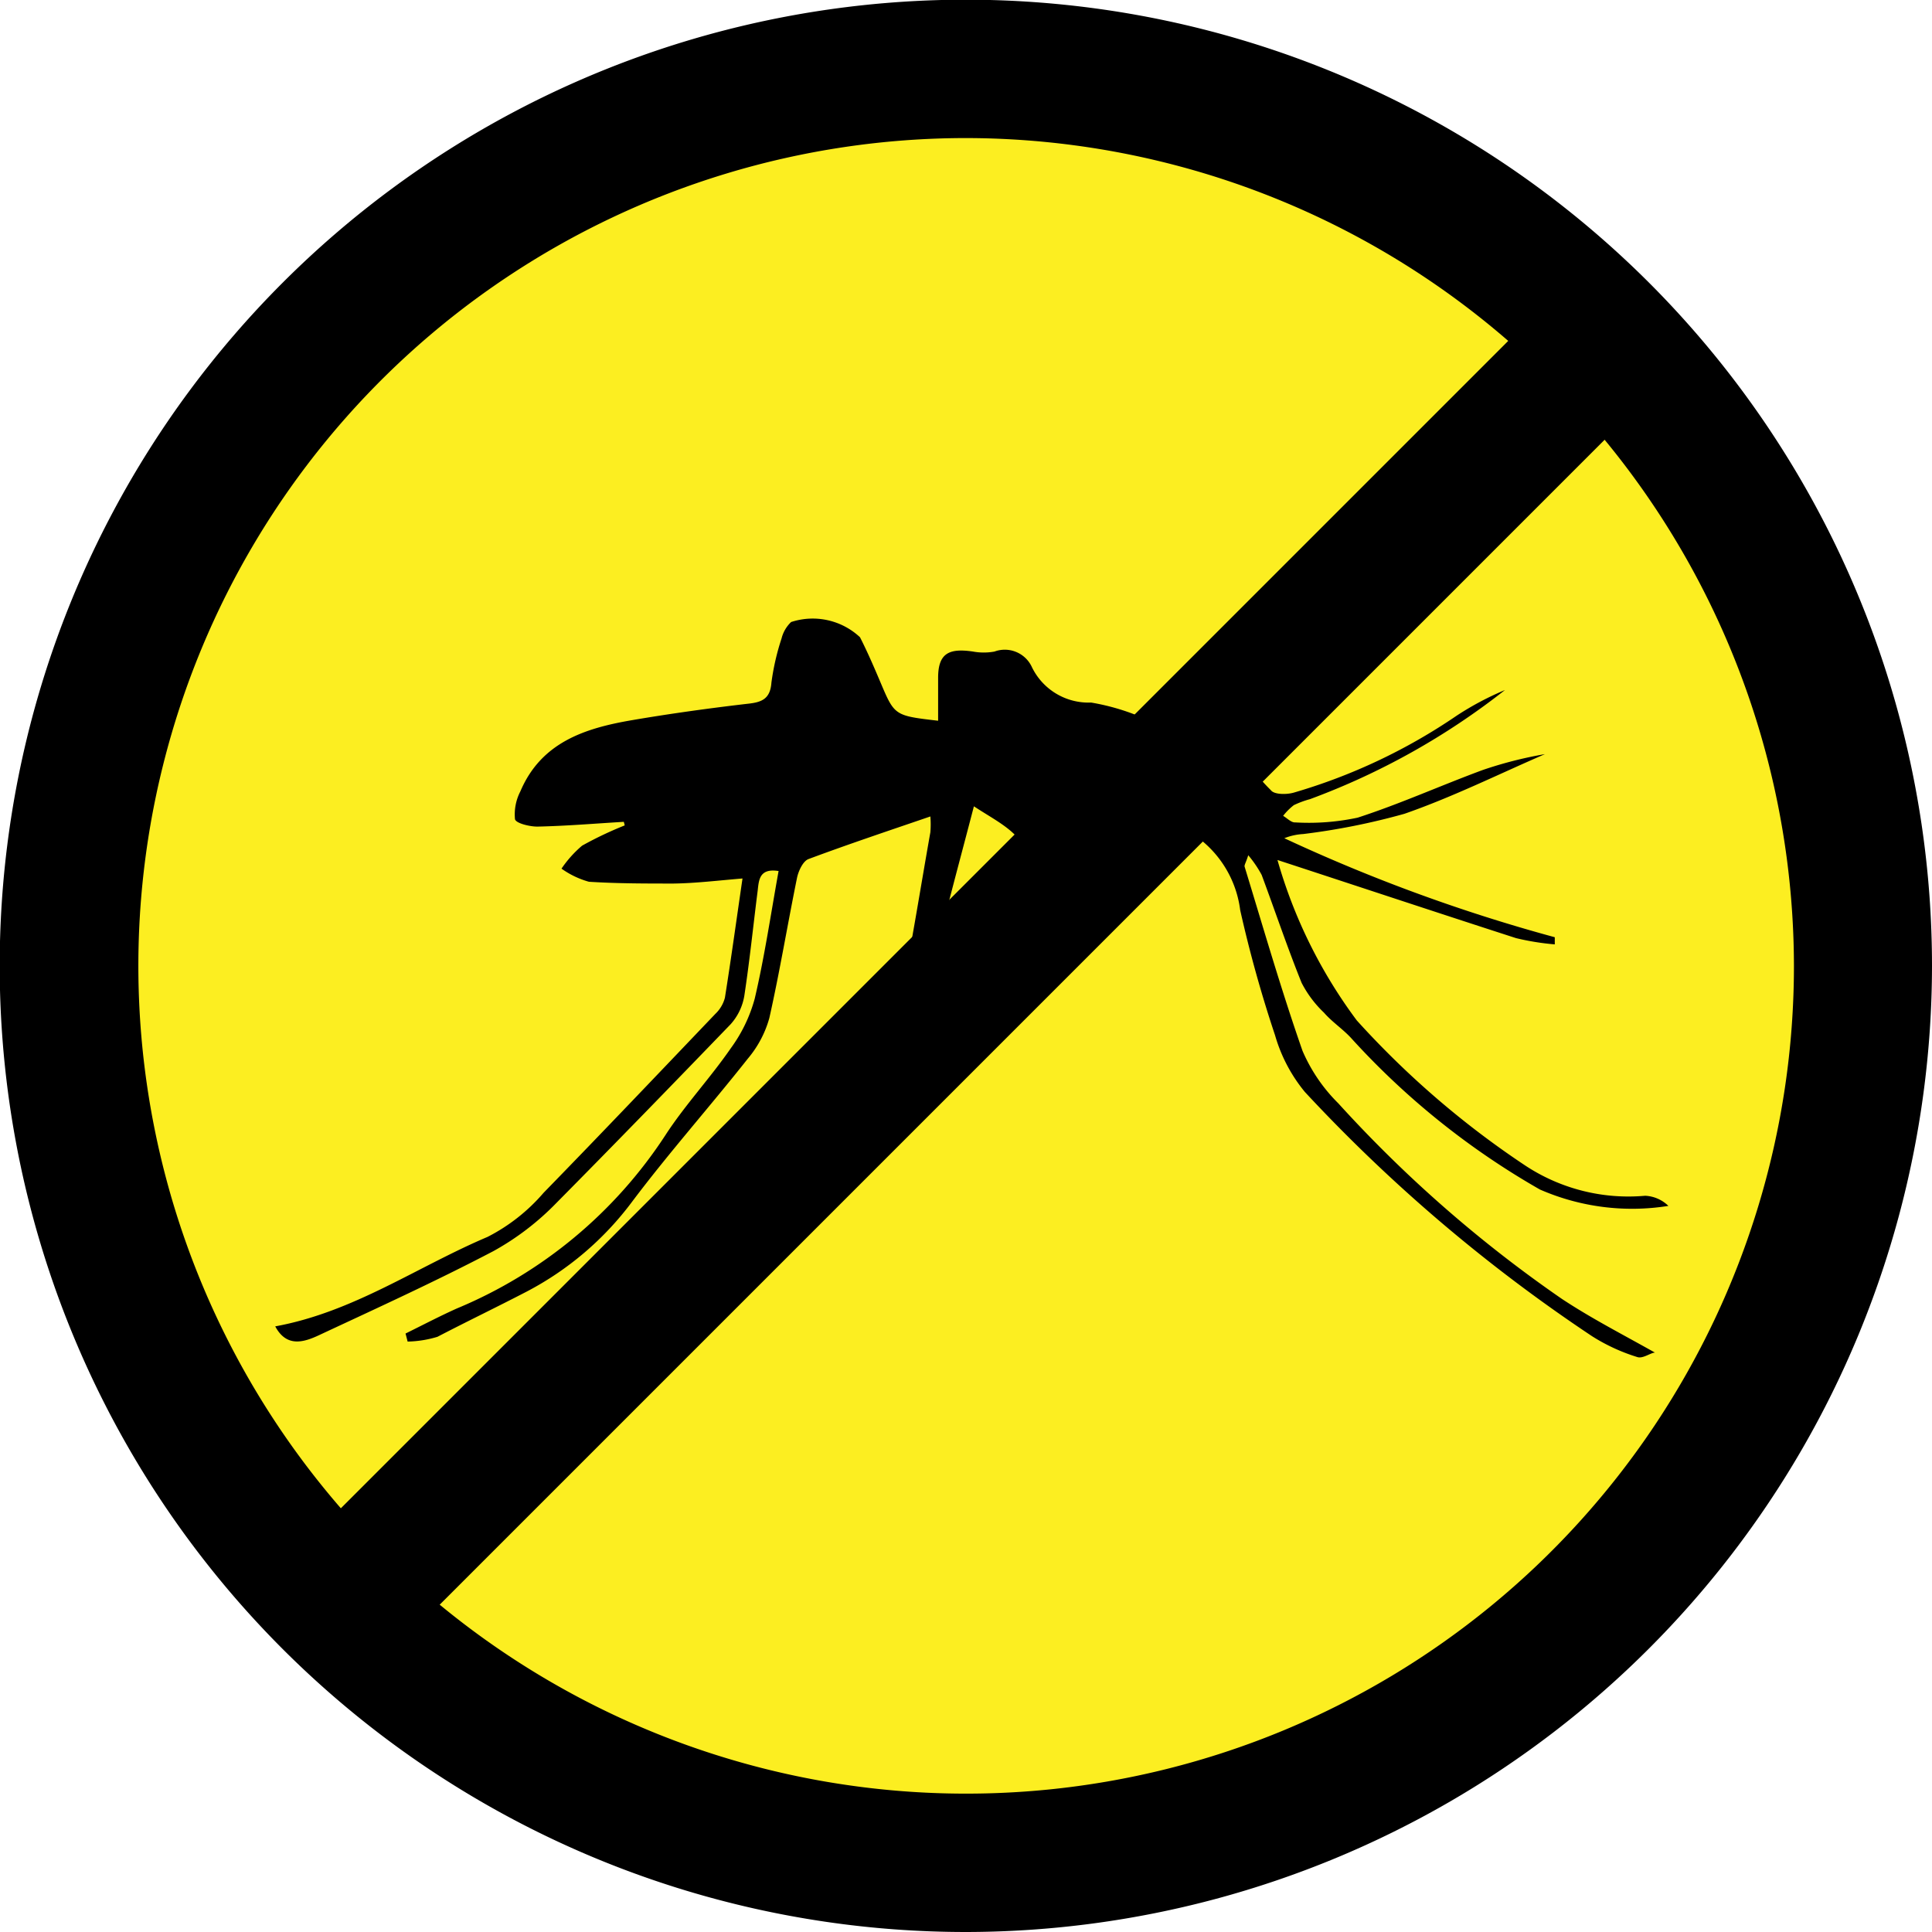<svg xmlns="http://www.w3.org/2000/svg" viewBox="0 0 64.79 64.79"><defs><style>.cls-1{fill:#fcee21;}.cls-2{fill-rule:evenodd;}</style></defs><title>odkomarzanie</title><g id="Layer_2" data-name="Layer 2"><g id="Layer_1-2" data-name="Layer 1"><circle class="cls-1" cx="33.26" cy="31.99" r="29.69"/><path d="M32.4,64.79A32.4,32.4,0,1,1,64.79,32.4,32.43,32.43,0,0,1,32.4,64.79Zm0-60.16A27.76,27.76,0,1,0,60.16,32.4,27.8,27.8,0,0,0,32.4,4.63Z"/><path class="cls-2" d="M20.92,27.56c-1,.06-1.94.14-2.9.16-.26,0-.72-.11-.75-.25a1.68,1.68,0,0,1,.18-.93c.7-1.65,2.17-2.12,3.75-2.39,1.29-.22,2.59-.4,3.88-.55.48-.05.75-.17.79-.71a8.12,8.12,0,0,1,.34-1.48,1.14,1.14,0,0,1,.32-.55,2.32,2.32,0,0,1,2.31.51c.25.49.47,1,.69,1.52C30,24,30,24,31.46,24.17c0-.48,0-1,0-1.44,0-.82.36-1,1.17-.88a2,2,0,0,0,.72,0,1,1,0,0,1,1.24.49,2.11,2.11,0,0,0,2,1.22,7.55,7.55,0,0,1,1.91.59c.27-.39.61-.92,1-1.4s.89-.5,1.23.15a2.05,2.05,0,0,1,.24.68,6.05,6.05,0,0,0,1.65,2.92c.11.15.53.15.77.08A19.21,19.21,0,0,0,48.85,24a9.94,9.94,0,0,1,1.62-.86,24.05,24.05,0,0,1-6.54,3.66,3.15,3.15,0,0,0-.54.2,2,2,0,0,0-.36.36c.14.08.27.23.41.22a7.83,7.83,0,0,0,2.09-.16c1.42-.46,2.79-1.08,4.2-1.6a13.58,13.58,0,0,1,2.08-.53c-1.57.68-3.1,1.44-4.71,2a22.74,22.74,0,0,1-3.4.68,2,2,0,0,0-.63.14,56.42,56.42,0,0,0,9.07,3.32l0,.24a8.57,8.57,0,0,1-1.3-.21c-2.63-.85-5.25-1.72-8-2.62a16.6,16.6,0,0,0,2.66,5.38,30,30,0,0,0,5.67,4.88,6.28,6.28,0,0,0,4,1,1.19,1.19,0,0,1,.78.34,7.72,7.72,0,0,1-4.31-.55A25.85,25.85,0,0,1,45.3,34.8c-.28-.3-.63-.53-.9-.84a3.74,3.74,0,0,1-.75-1c-.48-1.19-.89-2.41-1.34-3.62a3.8,3.8,0,0,0-.45-.66c-.08.26-.14.33-.12.39.63,2.06,1.23,4.14,1.94,6.17A5.57,5.57,0,0,0,44.88,37a43.4,43.4,0,0,0,7.5,6.56c1,.66,2,1.17,3.12,1.8-.14,0-.4.21-.59.15a6.3,6.3,0,0,1-1.52-.7,53.93,53.93,0,0,1-9.63-8.19,5.27,5.27,0,0,1-1-1.9,42.65,42.65,0,0,1-1.17-4.2,3.59,3.59,0,0,0-1.84-2.7c-.64.78-1.3,1.6-2,2.41a.86.86,0,0,1-1.16.25.83.83,0,0,0-.59-.06A.79.79,0,0,1,34.91,30a2.86,2.86,0,0,1-.34-.88c-.12-1.13-1-1.48-1.91-2.08-.47,1.81-.94,3.51-1.34,5.23a10.5,10.5,0,0,1-1.6,4,37.68,37.68,0,0,0-2.93,4.94c-1,1.94-2.75,3.1-4.36,4.43,0,0-.08.07-.12.07a1.49,1.49,0,0,1-.68-.18c3.12-1.59,4.78-4.34,6.1-7.37-.55.62-1.15,1.22-1.66,1.88a12.86,12.86,0,0,1-4.51,3.26c-.18.09-.47,0-.77-.07a1.62,1.62,0,0,1,.11-.26,11.83,11.83,0,0,0,5.84-4.38c.81-1,1.75-1.89,2.55-2.9A4.05,4.05,0,0,0,30.1,34c.42-2,.74-4.06,1.1-6.09a3.19,3.19,0,0,0,0-.53c-1.4.48-2.75.93-4.09,1.43-.18.07-.33.39-.38.62-.32,1.57-.58,3.15-.93,4.71a3.61,3.61,0,0,1-.72,1.36c-1.28,1.62-2.65,3.16-3.89,4.81a10.44,10.44,0,0,1-3.52,3c-1,.52-2,1-3,1.52a3.7,3.7,0,0,1-1,.16l-.07-.27c.57-.28,1.14-.58,1.72-.84a15.42,15.42,0,0,0,7-5.82c.65-1,1.5-1.91,2.19-2.91a5.05,5.05,0,0,0,.8-1.66c.33-1.41.54-2.84.8-4.28-.64-.1-.66.29-.7.65-.15,1.18-.27,2.36-.45,3.54a1.89,1.89,0,0,1-.46.95c-1.93,2-3.87,4-5.85,6a9,9,0,0,1-2.11,1.61c-1.91,1-3.88,1.9-5.83,2.81-.53.25-1.1.42-1.48-.29,2.63-.48,4.76-2,7.12-3A6.19,6.19,0,0,0,18.23,40c1.95-2,3.85-4,5.76-6a1.15,1.15,0,0,0,.32-.54c.21-1.32.39-2.63.59-4-.84.07-1.58.16-2.31.17-.95,0-1.9,0-2.84-.06a2.93,2.93,0,0,1-.92-.44,3.83,3.83,0,0,1,.69-.77,12.26,12.26,0,0,1,1.43-.68Z"/><rect x="2.42" y="30.42" width="60.24" height="4.63" transform="translate(-13.61 32.6) rotate(-45)"/></g></g></svg>